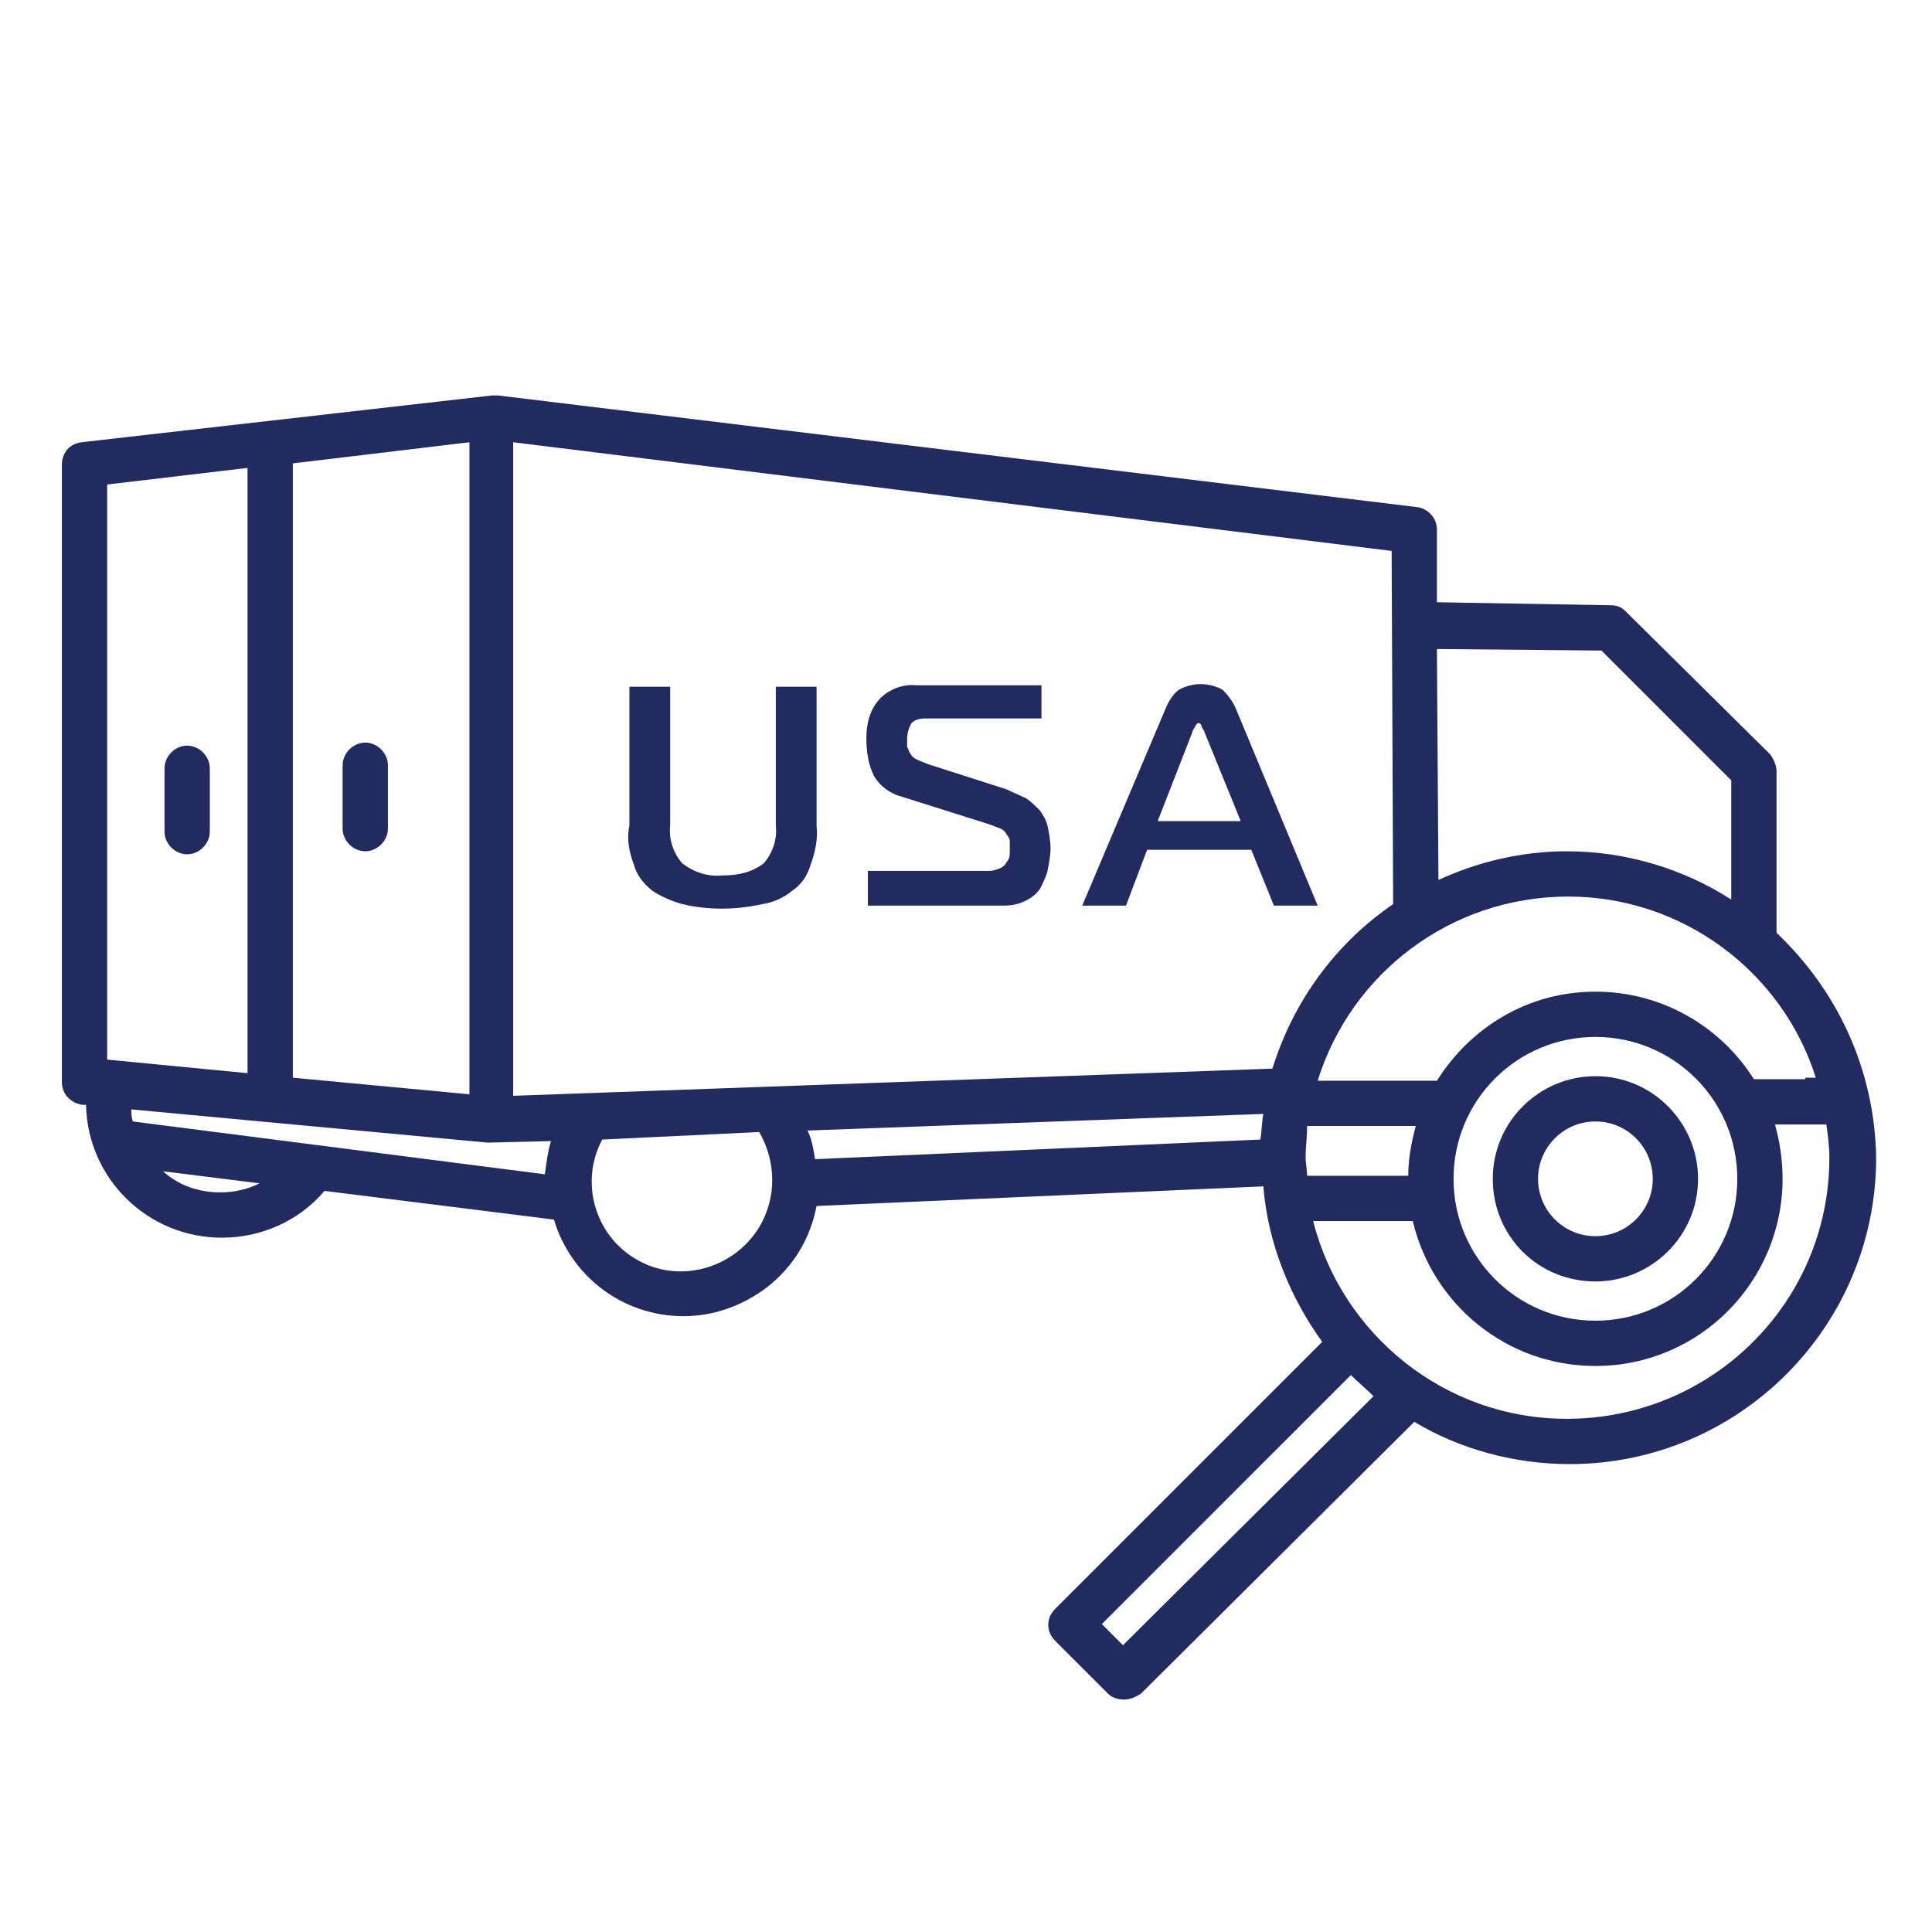 <?xml version="1.0" encoding="utf-8"?>
<!-- Generator: Adobe Illustrator 21.0.0, SVG Export Plug-In . SVG Version: 6.00 Build 0)  -->
<svg version="1.1" id="final_copy" xmlns="http://www.w3.org/2000/svg" xmlns:xlink="http://www.w3.org/1999/xlink" x="0px" y="0px"
	 viewBox="0 0 128 128" style="enable-background:new 0 0 128 128;" xml:space="preserve">
<style type="text/css">
	.st0{fill:#212B60;}
</style>
<title>ZIM-iconssvg</title>
<g>
	<path class="st0" d="M12.4,49.4c-0.8,0-1.5,0.7-1.5,1.5v4.2c0,0.8,0.7,1.5,1.5,1.5s1.5-0.7,1.5-1.5v-4.2
		C13.9,50.1,13.2,49.4,12.4,49.4z"/>
	<path class="st0" d="M24.2,56.4c0.8,0,1.5-0.7,1.5-1.5v-4.2c0-0.8-0.7-1.5-1.5-1.5s-1.5,0.7-1.5,1.5v4.2
		C22.7,55.7,23.4,56.4,24.2,56.4z"/>
	<path class="st0" d="M42,57.3c0.2,0.7,0.6,1.2,1.2,1.7c0.6,0.4,1.3,0.7,2,0.9c1.7,0.4,3.5,0.4,5.3,0c0.7-0.1,1.4-0.4,2-0.9
		c0.6-0.4,1-1,1.2-1.7c0.3-0.8,0.5-1.7,0.4-2.6v-9.2h-2.7v9.2c0.1,0.9-0.2,1.8-0.8,2.5c-0.8,0.6-1.7,0.8-2.7,0.8
		c-1,0.1-1.9-0.2-2.7-0.8c-0.6-0.7-0.9-1.6-0.8-2.5v-9.2h-2.7v9.2C41.5,55.6,41.7,56.5,42,57.3z"/>
	<path class="st0" d="M59.8,52.8l5.7,1.8c0.3,0.1,0.5,0.2,0.8,0.3c0.2,0.1,0.3,0.2,0.4,0.4c0.1,0.1,0.2,0.3,0.2,0.4
		c0,0.1,0,0.3,0,0.4c0,0.1,0,0.3,0,0.5c0,0.2-0.1,0.4-0.2,0.5c-0.1,0.2-0.2,0.3-0.4,0.4c-0.2,0.1-0.5,0.2-0.8,0.2h-8V60h9
		c0.5,0,1-0.1,1.4-0.3c0.4-0.2,0.7-0.4,1-0.8c0.2-0.4,0.4-0.8,0.5-1.2c0.1-0.5,0.2-1,0.2-1.5c0-0.5-0.1-1-0.2-1.5
		c-0.1-0.4-0.3-0.7-0.5-1c-0.3-0.3-0.6-0.6-0.9-0.8c-0.4-0.2-0.9-0.4-1.3-0.6l-5.3-1.7c-0.2-0.1-0.5-0.2-0.7-0.3
		c-0.2-0.1-0.3-0.2-0.4-0.4c-0.1-0.1-0.1-0.3-0.2-0.4c0-0.2,0-0.3,0-0.5c0-0.4,0.1-0.8,0.3-1.1c0.2-0.2,0.5-0.3,0.9-0.3H69v-2.2
		h-8.3c-0.9-0.1-1.9,0.3-2.5,1c-0.6,0.7-0.8,1.6-0.8,2.5c0,0.8,0.1,1.7,0.5,2.5C58.3,52.1,59,52.6,59.8,52.8z"/>
	<path class="st0" d="M76,56.3h6.9l1.5,3.7h2.9l-5.4-13c-0.2-0.5-0.5-0.9-0.9-1.3c-0.9-0.5-2-0.5-2.9,0c-0.4,0.3-0.7,0.8-0.9,1.3
		l-5.5,13h2.9L76,56.3z M79,48.5c0-0.1,0.1-0.2,0.2-0.4s0.2-0.2,0.2-0.2c0.1,0,0.2,0.1,0.2,0.2s0.2,0.3,0.2,0.4l2.4,5.9h-5.5
		L79,48.5z"/>
	<path class="st0" d="M105.7,71.3c-3.7,0-6.8,3-6.8,6.8s3,6.8,6.8,6.8c3.7,0,6.8-3,6.8-6.8C112.5,74.4,109.5,71.3,105.7,71.3z
		 M105.7,81.9c-2.1,0-3.8-1.7-3.8-3.8s1.7-3.8,3.8-3.8c2.1,0,3.8,1.7,3.8,3.8C109.5,80.2,107.8,81.9,105.7,81.9z"/>
	<path class="st0" d="M117.7,61.8V51.1c0-0.4-0.2-0.8-0.4-1.1l-9.6-9.5c-0.3-0.3-0.6-0.4-1-0.4l-11.5-0.2l0-4.8
		c0-0.8-0.6-1.4-1.3-1.5L33,26.2c-0.1,0-0.2,0-0.4,0L5.4,29.3c-0.8,0.1-1.3,0.7-1.3,1.5v40.9c0,0.8,0.6,1.4,1.4,1.5l0.2,0
		c0.1,4.9,4.1,8.8,9,8.8c2.6,0,5.1-1.1,6.8-3.1l15.2,1.9c1.1,3.7,4.5,6.4,8.6,6.4h0c2,0,3.9-0.7,5.5-1.9c1.8-1.4,2.9-3.3,3.3-5.4
		l29.6-1.3c0.3,3.8,1.8,7.4,3.9,10.3l-17.7,17.7c-0.6,0.6-0.6,1.5,0,2.1l3.5,3.5c0.3,0.3,0.7,0.4,1.1,0.4c0.4,0,0.8-0.2,1.1-0.4
		l18.1-18c3,1.8,6.6,2.8,10.3,2.8c11.2,0,20.3-9.1,20.3-20.3C124.2,70.8,121.7,65.6,117.7,61.8z M120.3,71.4h-0.7v0.1h-3.4
		c-2.2-3.5-6.1-5.8-10.5-5.8c-4.5,0-8.3,2.4-10.5,5.9h-7.9c2.2-7.1,8.8-12.2,16.6-12.2v0C111.5,59.4,118.1,64.4,120.3,71.4z
		 M115.1,78.1c0,5.2-4.2,9.4-9.4,9.4c-5.2,0-9.4-4.2-9.4-9.4s4.2-9.4,9.4-9.4C110.9,68.7,115.1,72.9,115.1,78.1z M86.6,77.9
		c0-0.4-0.1-0.8-0.1-1.2c0-0.7,0.1-1.4,0.1-2.1h7.2c-0.3,1.1-0.5,2.2-0.5,3.3H86.6z M53.5,74.9l30.2-1.1c-0.1,0.5-0.1,1.1-0.2,1.7
		L54,76.8C53.9,76.2,53.8,75.5,53.5,74.9z M106.1,43.1l8.6,8.6v7.9c-3.1-2-6.9-3.2-10.9-3.2c-3,0-5.9,0.7-8.5,1.9l-0.1-15.3
		L106.1,43.1z M92.3,59.9c-3.8,2.6-6.6,6.4-8,10.9l-50.3,1.8V29.3l58.2,7.2L92.3,59.9z M31.1,72.5l-11.7-1.1V30.7l11.7-1.4V72.5z
		 M7.1,32.1l9.3-1.1v40.1l-9.3-0.9V32.1z M32.3,75.7h0.1h0l4.1-0.1c-0.2,0.7-0.3,1.4-0.4,2.2L8.8,74.3c-0.1-0.3-0.1-0.6-0.1-0.8
		L32.3,75.7z M14.6,79c-1.5,0-2.8-0.5-3.8-1.4l6.4,0.8C16.4,78.8,15.5,79,14.6,79z M50.3,81.3c-1.7,2.8-5.4,3.8-8.2,2.1
		c-2.7-1.6-3.7-5.1-2.2-7.9L50.3,75C51.4,76.9,51.5,79.3,50.3,81.3z M74.4,109l-1.4-1.4l16.5-16.5c0.5,0.5,1,0.9,1.5,1.4L74.4,109z
		 M103.8,94c-8.1,0-14.9-5.6-16.8-13.1h6.6c1.3,5.5,6.2,9.6,12.1,9.6c6.9,0,12.4-5.6,12.4-12.4c0-1.3-0.2-2.5-0.5-3.6h3.4
		c0.1,0.7,0.2,1.4,0.2,2.2C121.2,86.3,113.4,94,103.8,94z"/>
</g>
</svg>
